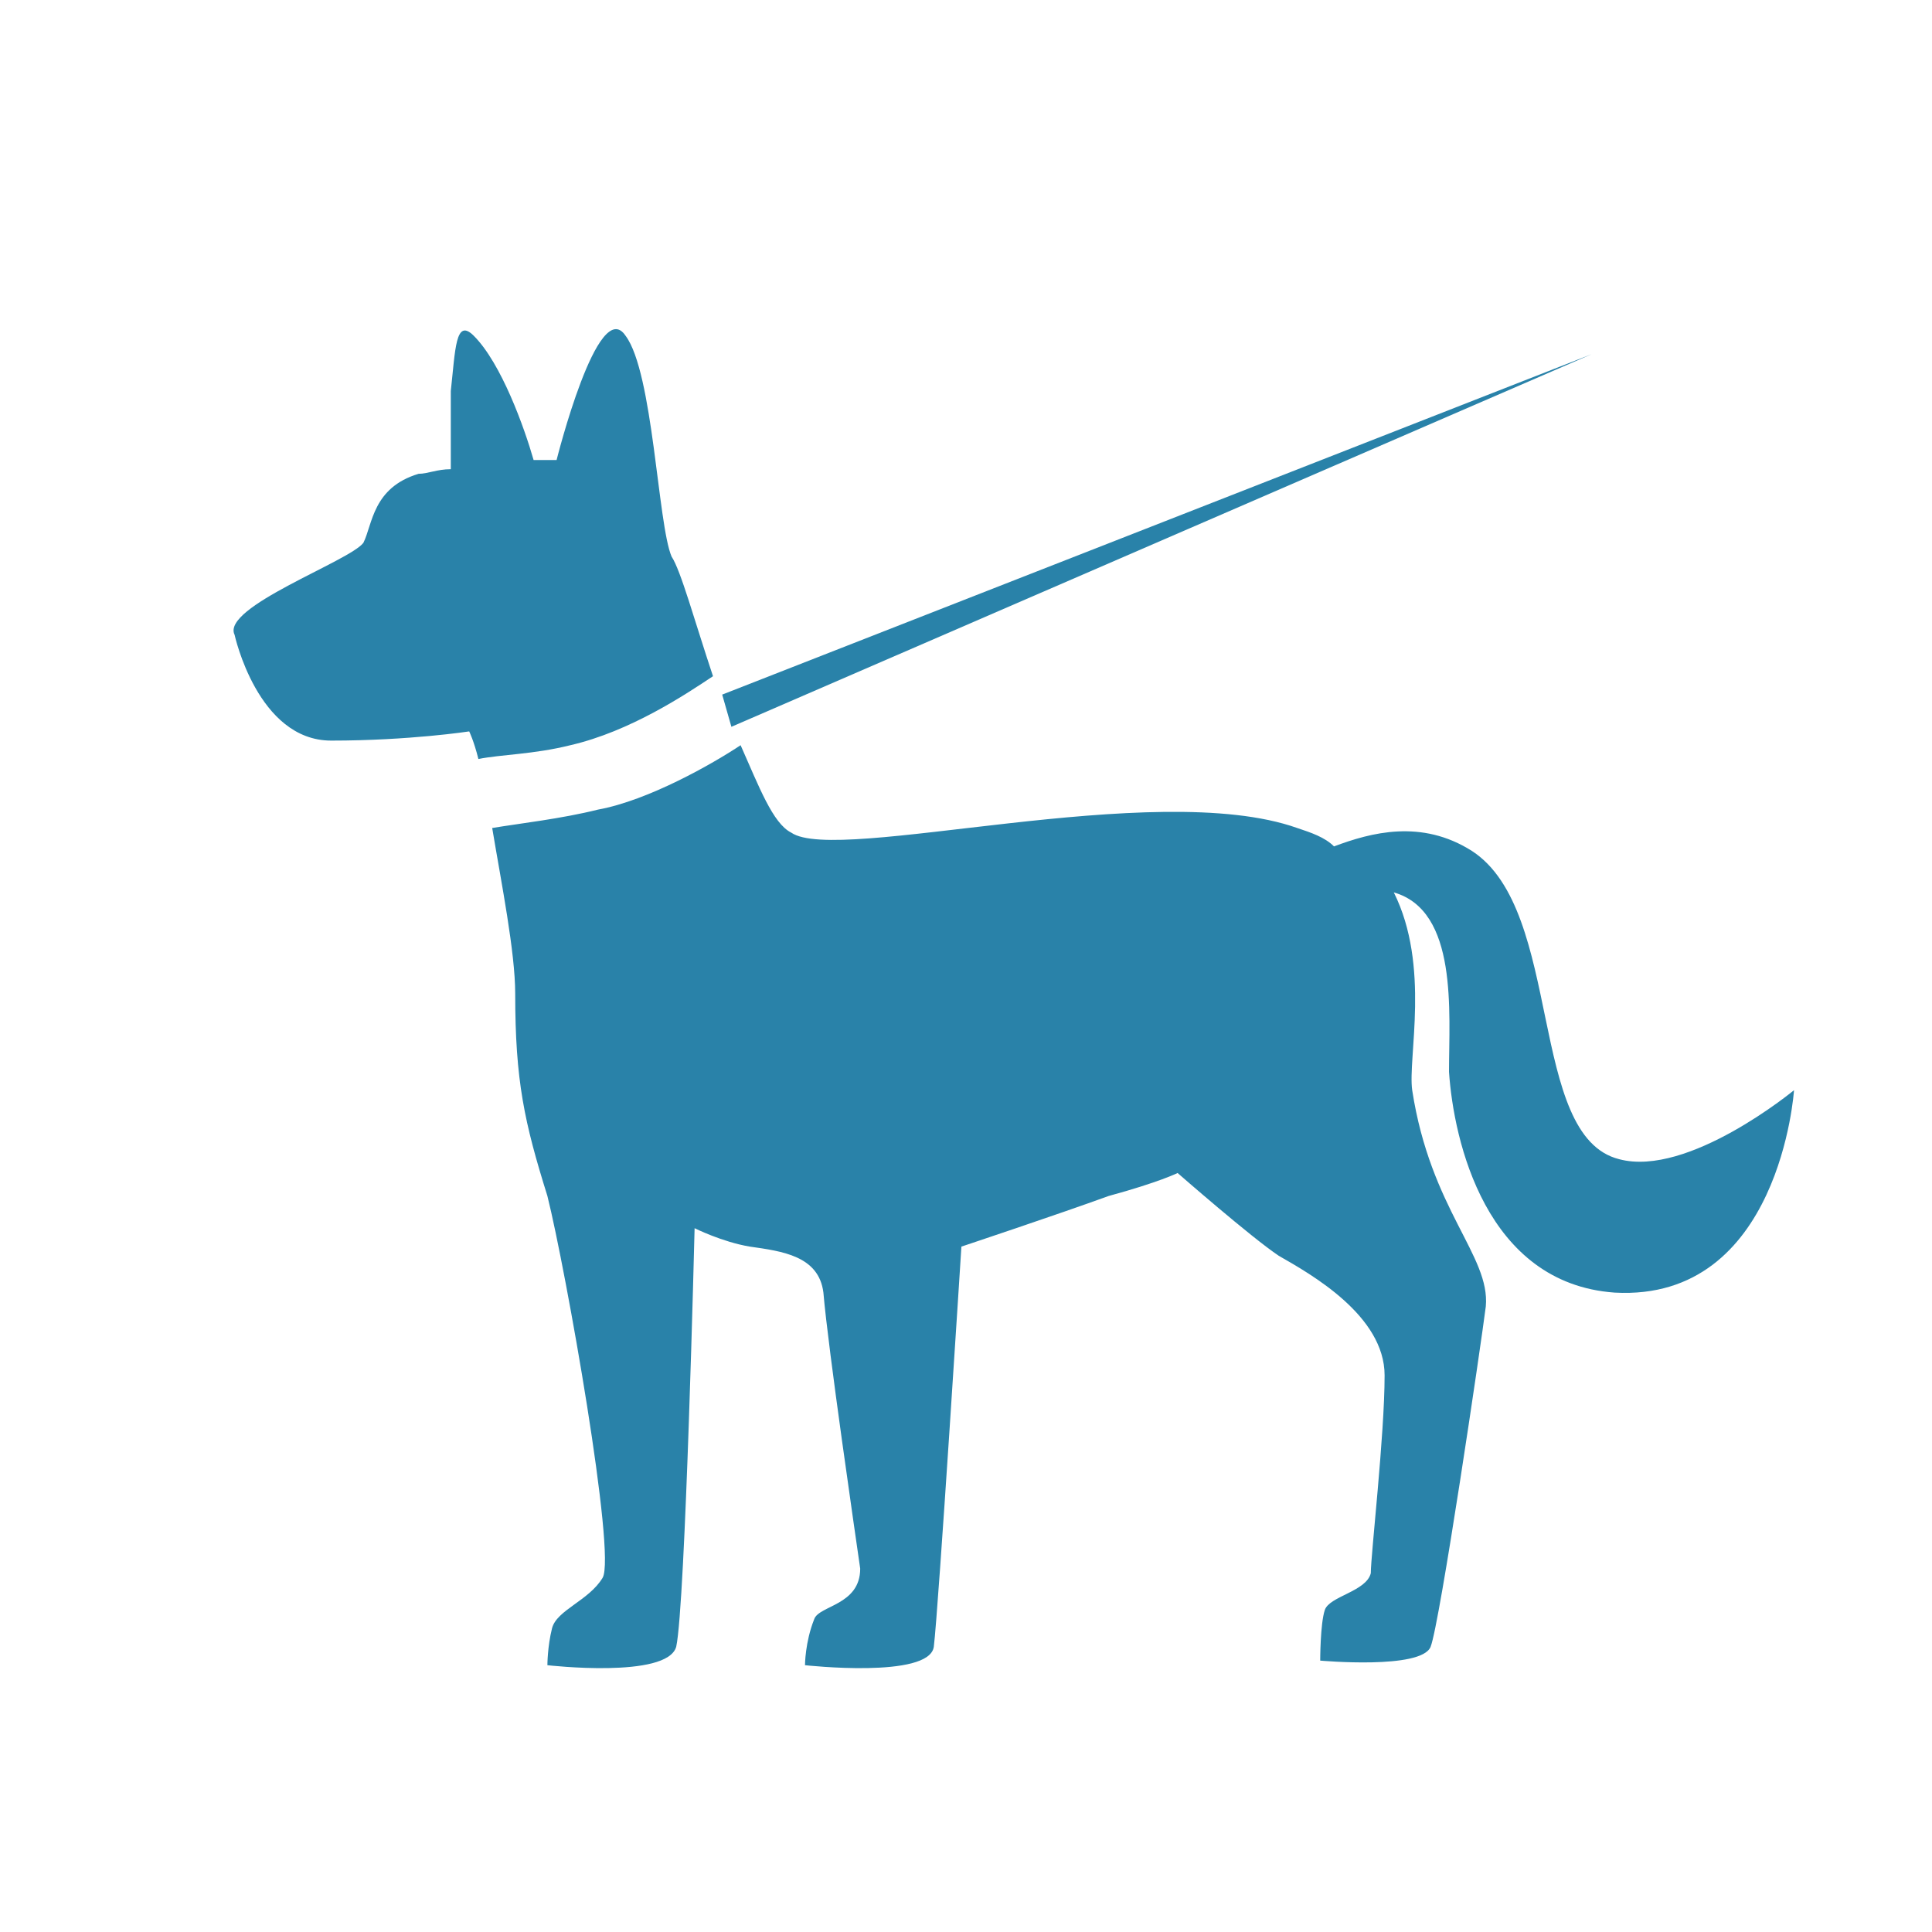 <?xml version="1.0" encoding="utf-8"?>
<!-- Generator: Adobe Illustrator 22.1.0, SVG Export Plug-In . SVG Version: 6.00 Build 0)  -->
<svg version="1.1" id="Layer_1" xmlns:serif="http://www.serif.com/"
	 xmlns="http://www.w3.org/2000/svg" xmlns:xlink="http://www.w3.org/1999/xlink" x="0px" y="0px" viewBox="0 0 42 42"
	 style="enable-background:new 0 0 42 42;" xml:space="preserve">
<style type="text/css">
	.st0{fill:#2982A9;}
</style>
<path class="st0" d="M10.4,16.5c0.5-0.1,1.2-0.1,2-0.3c1.3-0.3,2.5-1.1,3.1-1.5c-0.4-1.2-0.7-2.3-0.9-2.6c-0.3-0.7-0.4-4-1-4.8
	C13,6.4,12.1,10,12.1,10s-0.2,0-0.5,0c-0.2-0.7-0.7-2.1-1.3-2.7C9.9,6.9,9.9,7.6,9.8,8.5c0,0.6,0,1.3,0,1.7c-0.3,0-0.5,0.1-0.7,0.1
	c-1,0.3-1,1.1-1.2,1.5c-0.3,0.4-3.1,1.4-2.8,2c0,0,0.5,2.3,2.1,2.3c1.7,0,3-0.2,3-0.2S10.3,16.1,10.4,16.5"/>
<path class="st0" d="M35.2,25.2c-2-0.5-1.2-5.4-3.2-6.7c-1.1-0.7-2.2-0.4-3-0.1c-0.2-0.2-0.5-0.3-0.8-0.4c-3.1-1.1-10,0.8-11,0.1
	c-0.4-0.2-0.7-1-1.1-1.9c-0.6,0.4-2,1.2-3.1,1.4c-0.8,0.2-1.7,0.3-2.3,0.4c0.2,1.2,0.5,2.7,0.5,3.6c0,1.9,0.2,2.8,0.7,4.4
	c0.4,1.6,1.5,7.8,1.2,8.3s-1,0.7-1.1,1.1c-0.1,0.4-0.1,0.8-0.1,0.8s2.6,0.3,2.8-0.4c0.2-0.9,0.4-9.1,0.4-9.1s0.6,0.3,1.2,0.4
	c0.7,0.1,1.5,0.2,1.6,1c0.1,1.2,0.7,5.3,0.8,6c0,0.8-0.9,0.8-1,1.1c-0.2,0.5-0.2,1-0.2,1s2.7,0.3,2.8-0.4c0.1-0.8,0.6-8.7,0.6-8.7
	s2.1-0.7,3.2-1.1c1.1-0.3,1.5-0.5,1.5-0.5s1.6,1.4,2.2,1.8c0.7,0.4,2.3,1.3,2.3,2.6s-0.3,3.9-0.3,4.3c-0.1,0.4-0.9,0.5-1,0.8
	s-0.1,1.1-0.1,1.1s2.2,0.2,2.4-0.3c0.2-0.5,1.1-6.6,1.2-7.4c0.1-1.1-1.2-2.1-1.6-4.7c-0.1-0.7,0.4-2.7-0.4-4.3
	c1.4,0.4,1.2,2.6,1.2,3.9c0.1,1.5,0.8,4.6,3.6,4.8c3.6,0.2,3.9-4.4,3.9-4.4S36.7,25.6,35.2,25.2"/>
<path class="st0" d="M15.7,15.1l18.9-7.4l-18.7,8.1L15.7,15.1L15.7,15.1z"/>
</svg>
